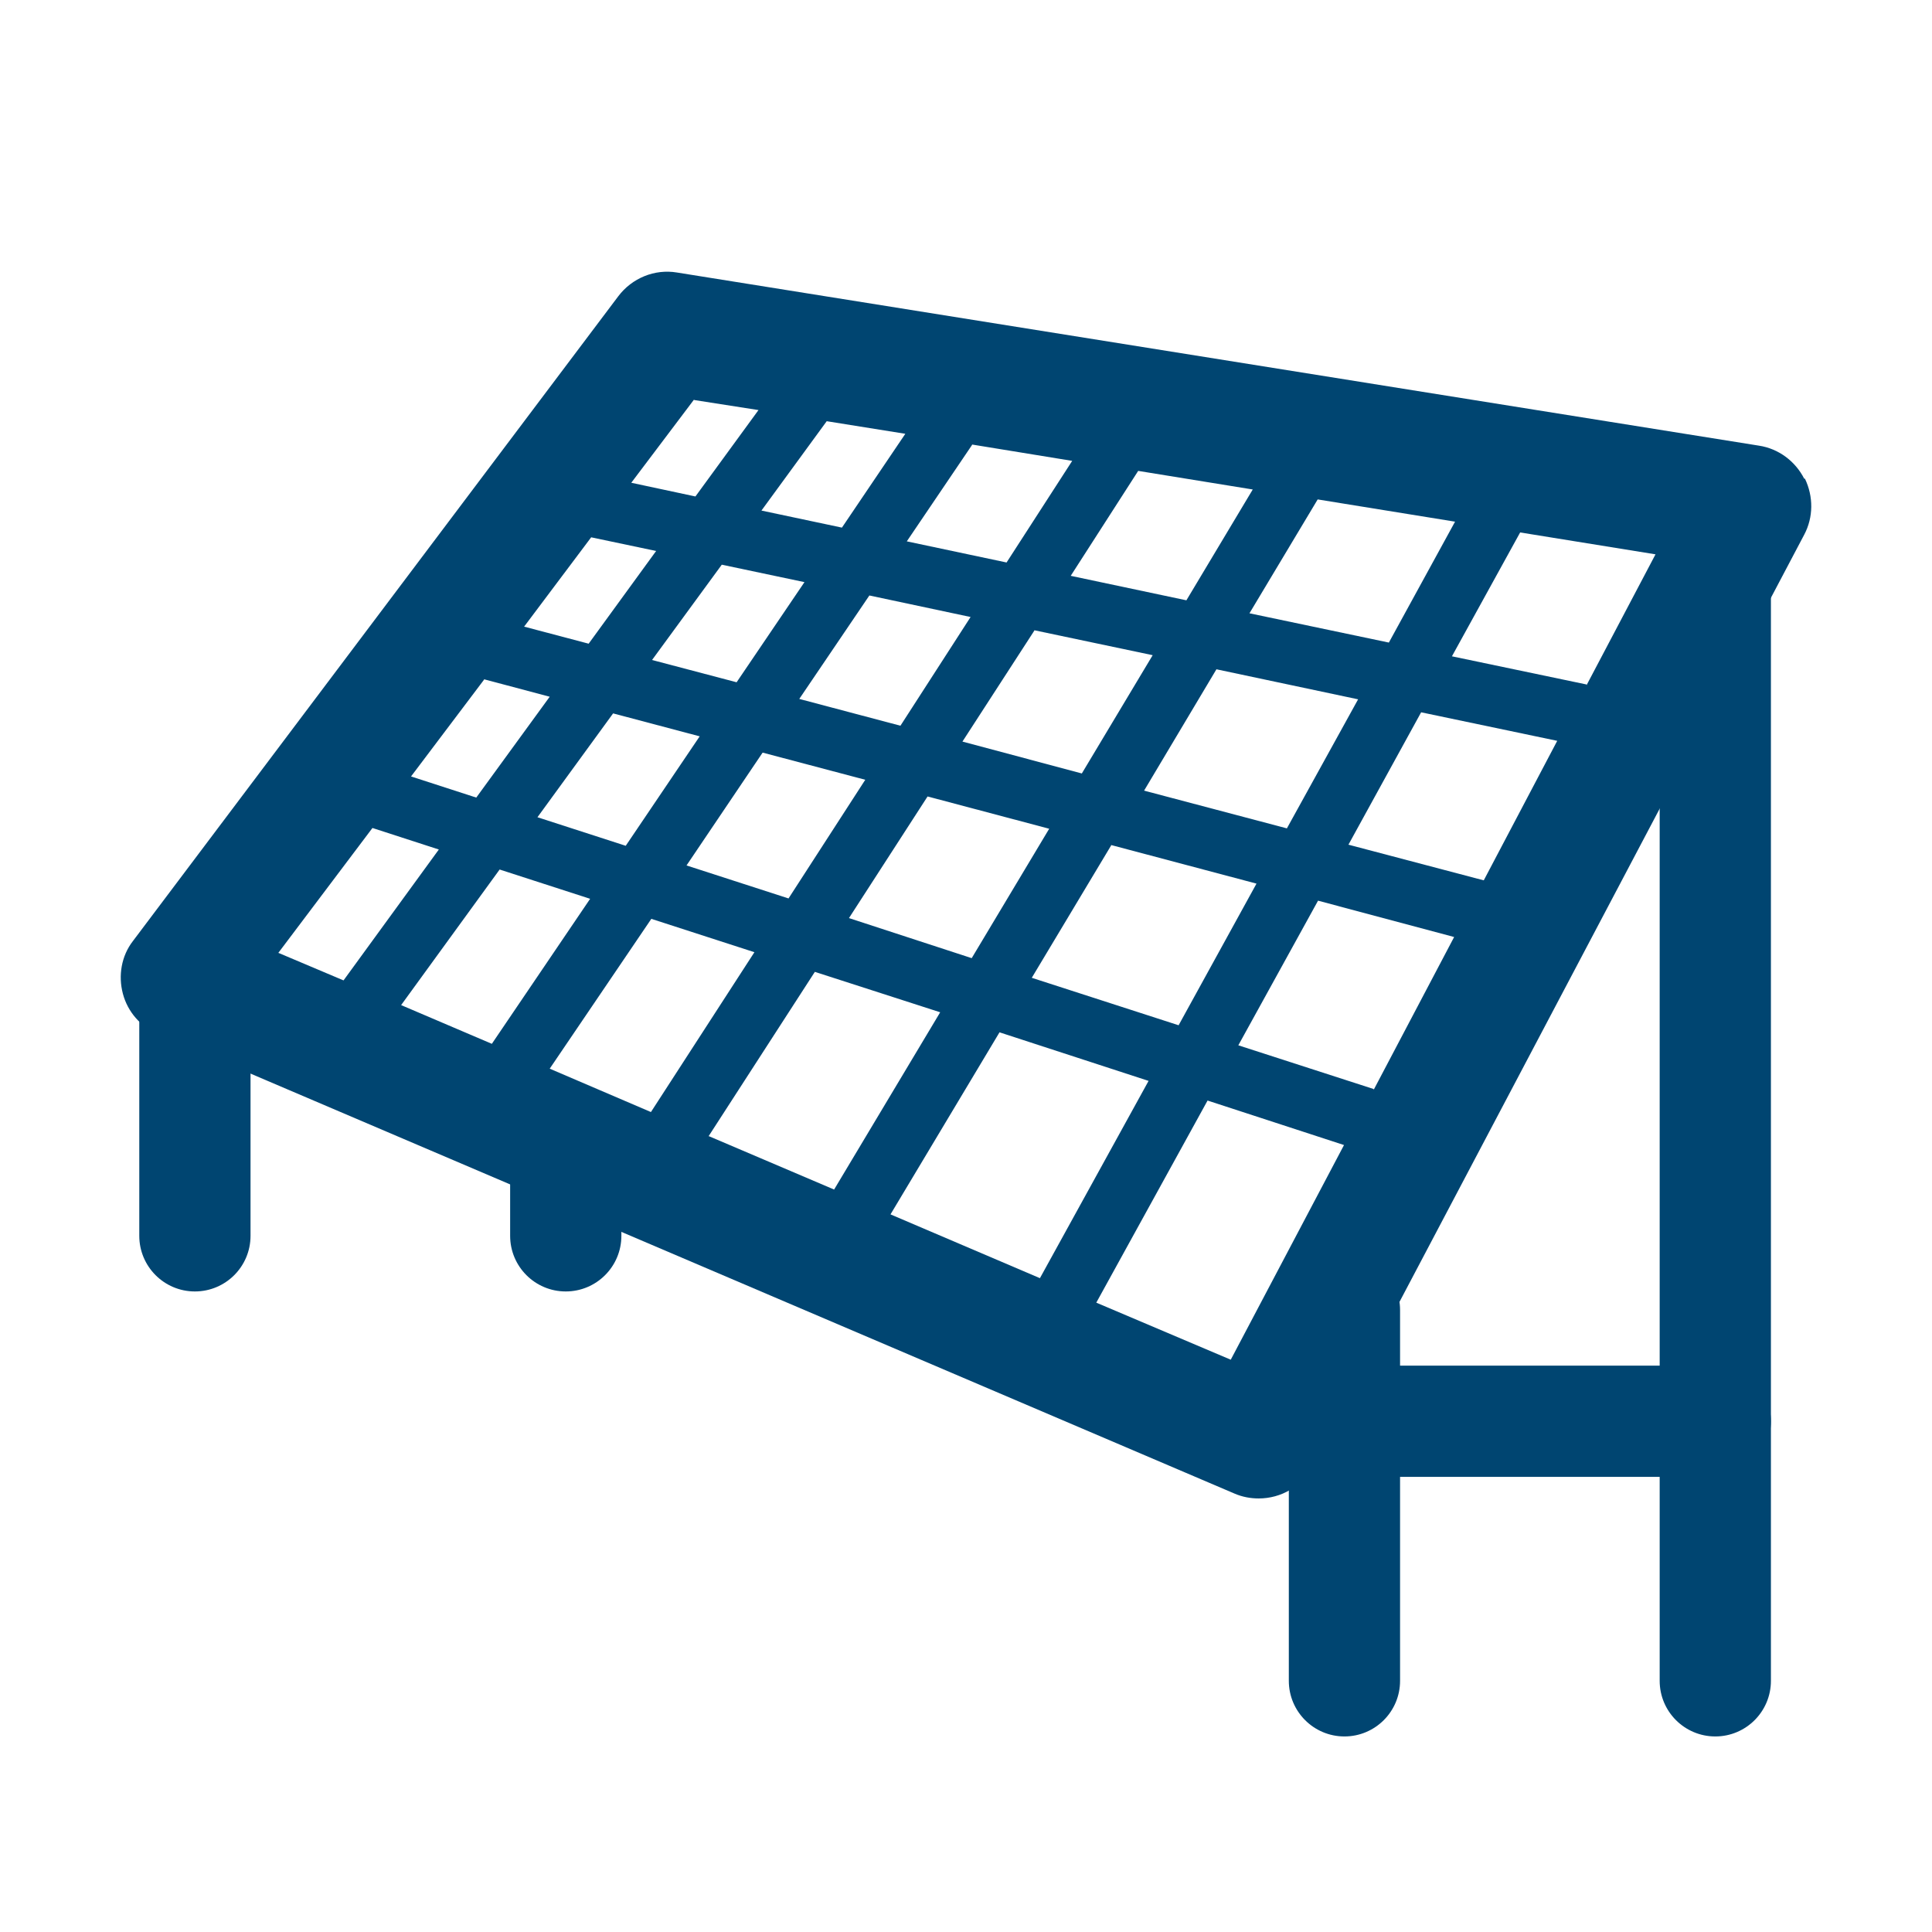 <svg width="64" height="64" viewBox="0 0 64 64" fill="none" xmlns="http://www.w3.org/2000/svg">
<path d="M59.767 15.857C59.472 15.279 58.919 14.862 58.268 14.763L22.423 9.027C21.686 8.904 20.937 9.211 20.482 9.813L4.402 31.175C4.022 31.666 3.911 32.317 4.071 32.919C4.23 33.521 4.66 34.012 5.238 34.258L40.898 49.478C41.156 49.589 41.426 49.638 41.697 49.638C42.434 49.638 43.134 49.245 43.502 48.544L59.767 17.712C60.074 17.134 60.074 16.446 59.791 15.857H59.767ZM48.207 17.269L46.008 21.286L41.39 20.316L43.65 16.544L48.207 17.282V17.269ZM29.818 24.038L26.477 23.153L28.799 19.726L32.152 20.439L29.83 24.038H29.818ZM34.277 20.881L38.184 21.704L35.837 25.622L31.882 24.566L34.277 20.869V20.881ZM24.401 22.601L21.6 21.863L23.91 18.706L26.649 19.284L24.401 22.601ZM23.185 24.382L20.728 28.018L17.804 27.072L20.31 23.632L23.185 24.394V24.382ZM25.273 24.934L28.663 25.831L26.121 29.762L22.742 28.669L25.261 24.934H25.273ZM30.727 26.384L34.756 27.453L32.189 31.74L28.123 30.413L30.727 26.384ZM36.808 27.993L41.623 29.271L39.043 33.963L34.179 32.391L36.808 28.006V27.993ZM37.901 26.188L40.296 22.171L44.989 23.166L42.63 27.441L37.889 26.188H37.901ZM41.5 16.213L39.301 19.886L35.469 19.075L37.704 15.599L41.488 16.213H41.5ZM32.201 14.726L35.518 15.267L33.344 18.633L30.039 17.933L32.201 14.739V14.726ZM27.386 13.953L29.99 14.37L27.89 17.478L25.224 16.913L27.386 13.953ZM23 13.252L25.126 13.584L23.037 16.446L20.912 15.992L22.988 13.24L23 13.252ZM19.573 17.797L21.735 18.252L19.5 21.323L17.362 20.758L19.585 17.797H19.573ZM16.035 22.502L18.21 23.08L15.777 26.421L13.616 25.721L16.035 22.515V22.502ZM9.218 31.568L12.338 27.428L14.537 28.141L11.38 32.477L9.23 31.568H9.218ZM13.284 33.3L16.551 28.804L19.549 29.774L16.293 34.578L13.271 33.288L13.284 33.3ZM18.21 35.401L21.576 30.438L24.991 31.543L21.563 36.838L18.21 35.401ZM23.467 37.648L26.993 32.194L31.145 33.533L27.631 39.405L23.48 37.636L23.467 37.648ZM29.499 40.228L33.11 34.197L38.048 35.806L34.449 42.341L29.499 40.228ZM40.775 45.044L36.316 43.152L40.002 36.457L44.522 37.931L40.763 45.056L40.775 45.044ZM45.505 36.076L41.021 34.627L43.662 29.836L48.17 31.04L45.505 36.101V36.076ZM49.141 29.16L44.669 27.981L47.077 23.596L51.585 24.541L49.153 29.16H49.141ZM52.556 22.674L48.097 21.741L50.357 17.638L54.841 18.363L52.556 22.699V22.674Z" fill="#004571"/>
<path fill-rule="evenodd" clip-rule="evenodd" d="M56.822 15.756C57.839 15.756 58.664 16.581 58.664 17.599L58.664 55.679C58.664 56.697 57.839 57.522 56.822 57.522C55.804 57.522 54.979 56.697 54.979 55.679L54.979 17.599C54.979 16.581 55.804 15.756 56.822 15.756Z" fill="#004571"/>
<path fill-rule="evenodd" clip-rule="evenodd" d="M44.536 41.553C45.554 41.553 46.379 42.378 46.379 43.395L46.379 55.679C46.379 56.697 45.554 57.522 44.536 57.522C43.519 57.522 42.694 56.697 42.694 55.679L42.694 43.395C42.694 42.378 43.519 41.553 44.536 41.553Z" fill="#004571"/>
<path fill-rule="evenodd" clip-rule="evenodd" d="M6.456 30.497C7.474 30.497 8.299 31.322 8.299 32.34L8.299 40.938C8.299 41.956 7.474 42.781 6.456 42.781C5.439 42.781 4.614 41.956 4.614 40.938L4.614 32.34C4.614 31.322 5.439 30.497 6.456 30.497Z" fill="#004571"/>
<path fill-rule="evenodd" clip-rule="evenodd" d="M18.741 36.639C19.759 36.639 20.584 37.464 20.584 38.481L20.584 40.938C20.584 41.956 19.759 42.781 18.741 42.781C17.724 42.781 16.899 41.956 16.899 40.938L16.899 38.481C16.899 37.464 17.724 36.639 18.741 36.639Z" fill="#004571"/>
<path fill-rule="evenodd" clip-rule="evenodd" d="M58.664 47.081C58.664 48.098 57.839 48.923 56.822 48.923H45.766C44.748 48.923 43.923 48.098 43.923 47.081C43.923 46.063 44.748 45.238 45.766 45.238H56.822C57.839 45.238 58.664 46.063 58.664 47.081Z" fill="#004571"/>
</svg>
